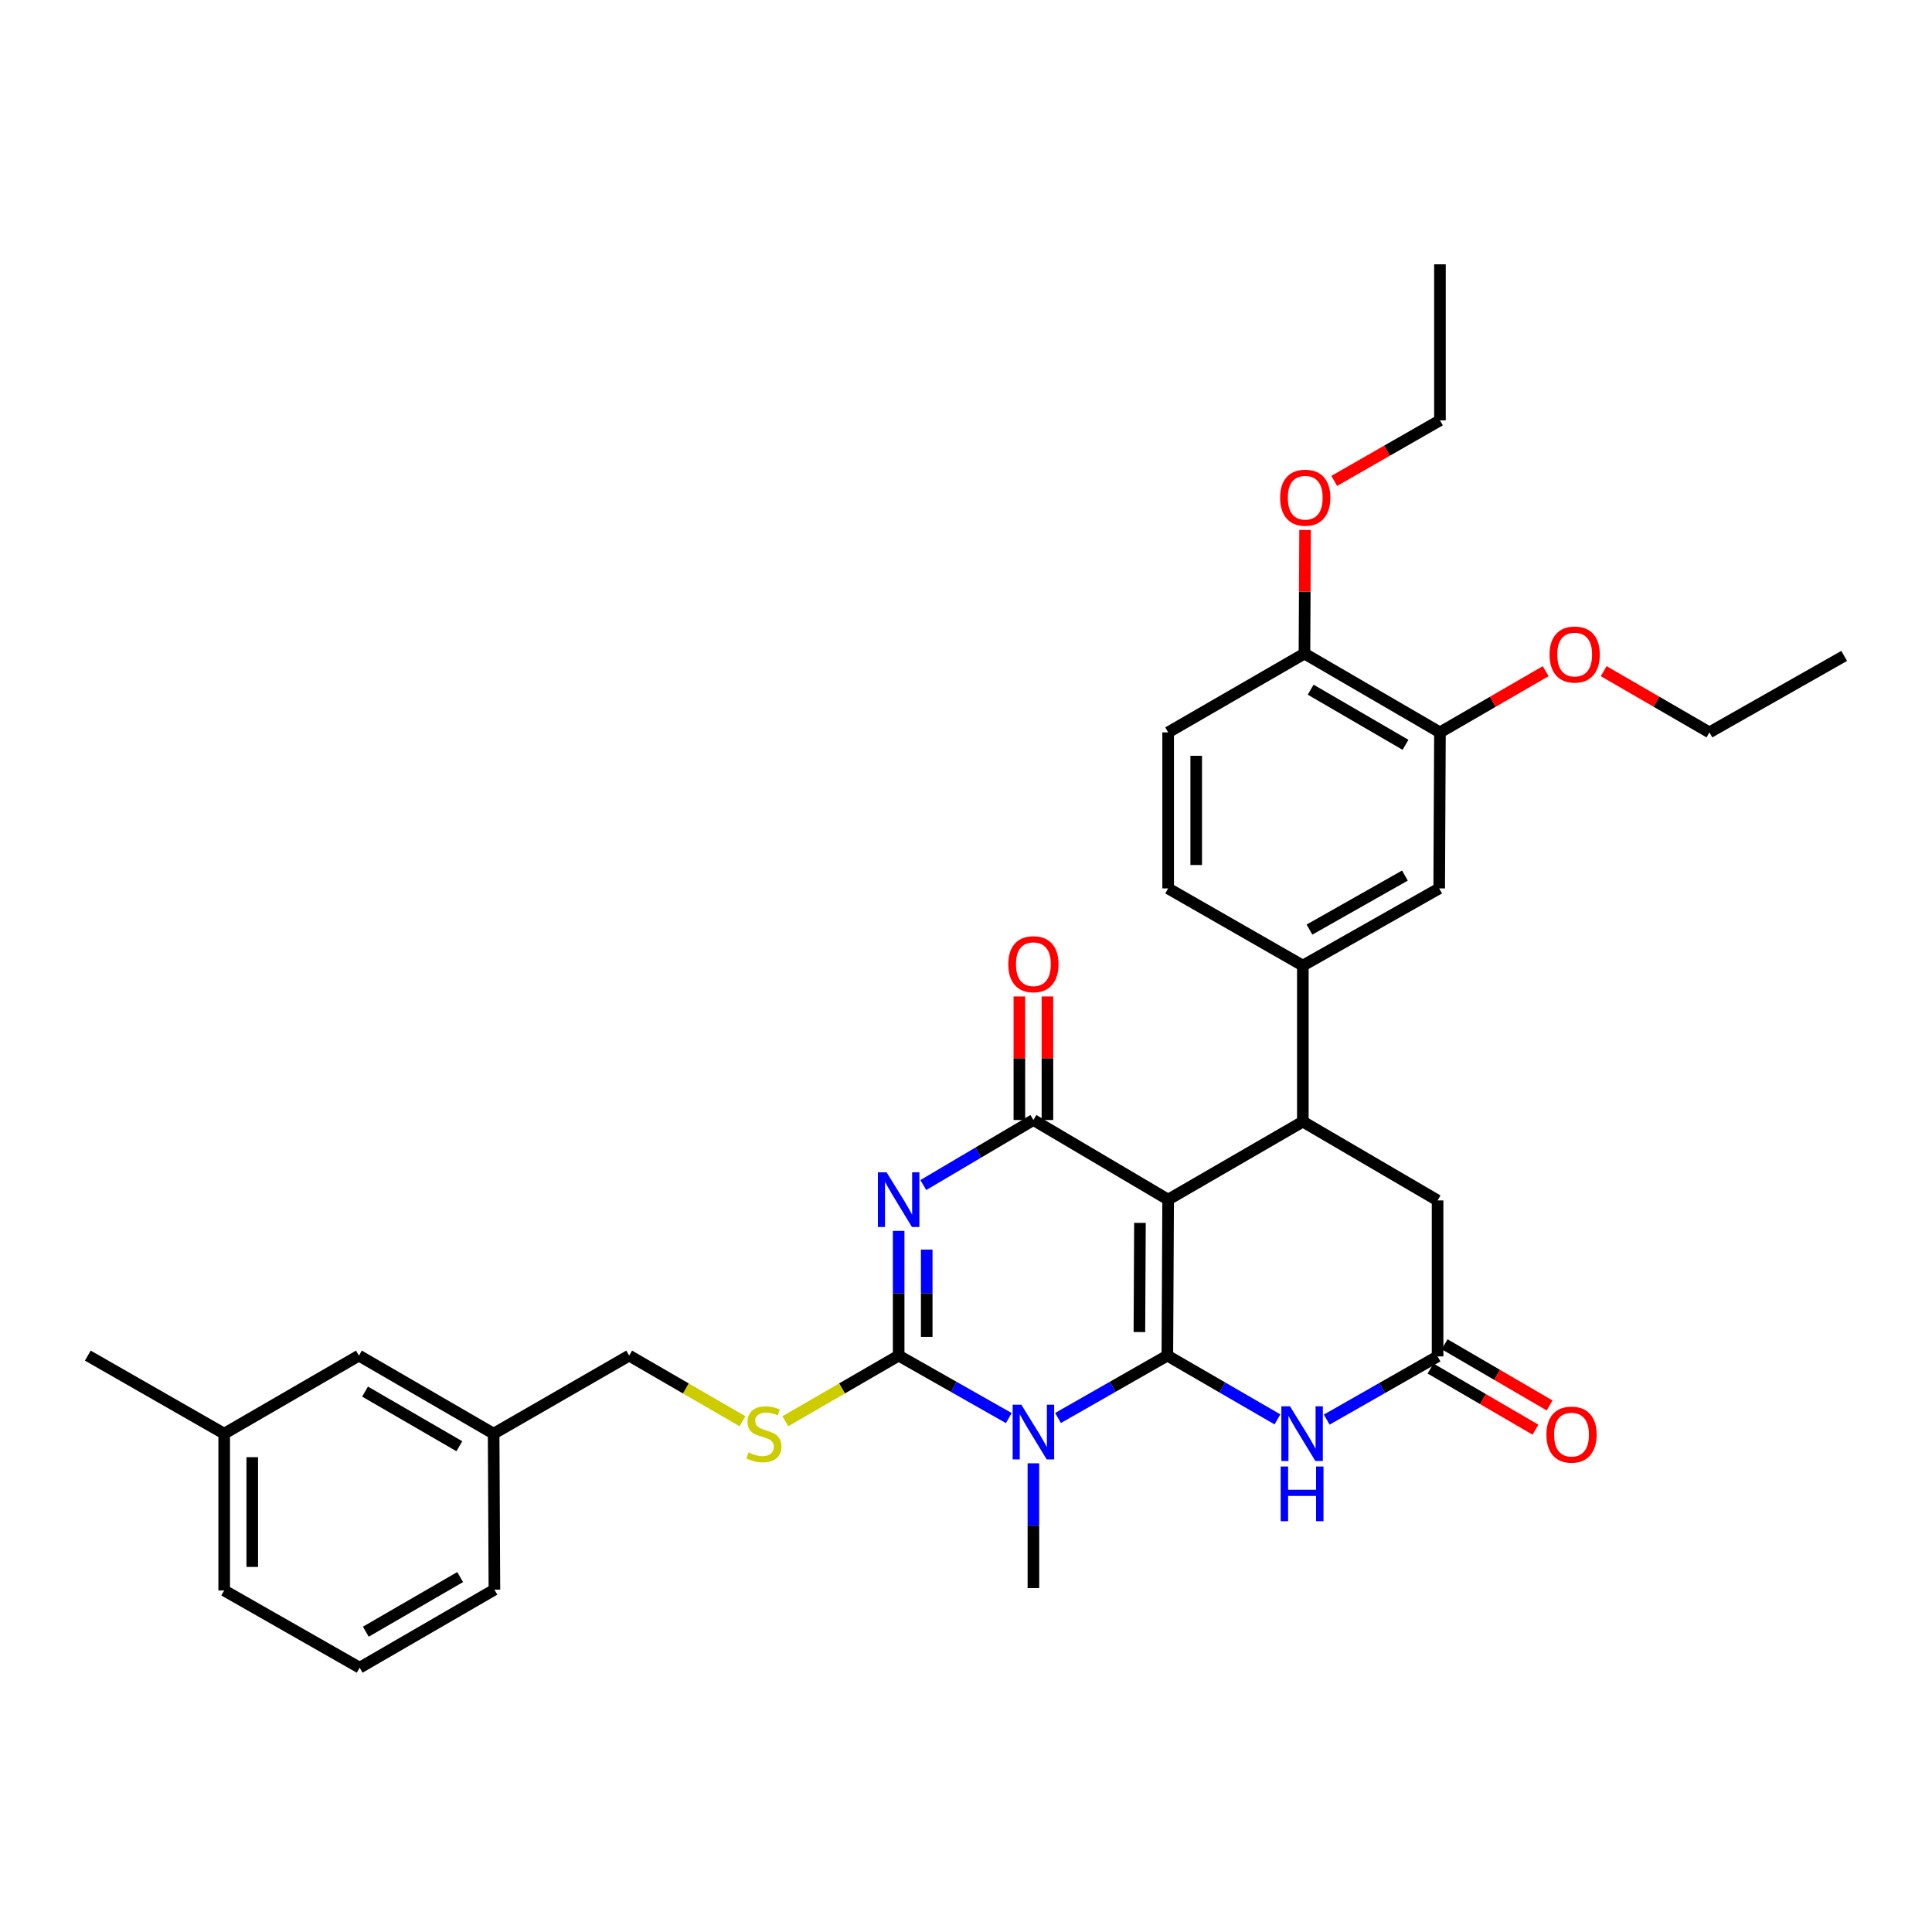 <?xml version='1.0' encoding='iso-8859-1'?>
<svg version='1.1' baseProfile='full'
              xmlns='http://www.w3.org/2000/svg'
                      xmlns:rdkit='http://www.rdkit.org/xml'
                      xmlns:xlink='http://www.w3.org/1999/xlink'
                  xml:space='preserve'
width='1000px' height='1000px' viewBox='0 0 1000 1000'>
<!-- END OF HEADER -->
<rect style='opacity:1.0;fill:#FFFFFF;stroke:none' width='1000' height='1000' x='0' y='0'> </rect>
<path class='bond-0' d='M 604.216,701.661 L 604.628,620.922' style='fill:none;fill-rule:evenodd;stroke:#000000;stroke-width:6px;stroke-linecap:butt;stroke-linejoin:miter;stroke-opacity:1' />
<path class='bond-0' d='M 589.751,689.476 L 590.039,632.959' style='fill:none;fill-rule:evenodd;stroke:#000000;stroke-width:6px;stroke-linecap:butt;stroke-linejoin:miter;stroke-opacity:1' />
<path class='bond-1' d='M 604.216,701.661 L 575.92,717.808' style='fill:none;fill-rule:evenodd;stroke:#000000;stroke-width:6px;stroke-linecap:butt;stroke-linejoin:miter;stroke-opacity:1' />
<path class='bond-1' d='M 575.92,717.808 L 547.625,733.955' style='fill:none;fill-rule:evenodd;stroke:#0000FF;stroke-width:6px;stroke-linecap:butt;stroke-linejoin:miter;stroke-opacity:1' />
<path class='bond-5' d='M 604.216,701.661 L 632.712,718.167' style='fill:none;fill-rule:evenodd;stroke:#000000;stroke-width:6px;stroke-linecap:butt;stroke-linejoin:miter;stroke-opacity:1' />
<path class='bond-5' d='M 632.712,718.167 L 661.207,734.674' style='fill:none;fill-rule:evenodd;stroke:#0000FF;stroke-width:6px;stroke-linecap:butt;stroke-linejoin:miter;stroke-opacity:1' />
<path class='bond-4' d='M 604.628,620.922 L 534.889,579.714' style='fill:none;fill-rule:evenodd;stroke:#000000;stroke-width:6px;stroke-linecap:butt;stroke-linejoin:miter;stroke-opacity:1' />
<path class='bond-6' d='M 604.628,620.922 L 674.35,580.553' style='fill:none;fill-rule:evenodd;stroke:#000000;stroke-width:6px;stroke-linecap:butt;stroke-linejoin:miter;stroke-opacity:1' />
<path class='bond-3' d='M 522.145,733.994 L 493.644,717.827' style='fill:none;fill-rule:evenodd;stroke:#0000FF;stroke-width:6px;stroke-linecap:butt;stroke-linejoin:miter;stroke-opacity:1' />
<path class='bond-3' d='M 493.644,717.827 L 465.143,701.661' style='fill:none;fill-rule:evenodd;stroke:#000000;stroke-width:6px;stroke-linecap:butt;stroke-linejoin:miter;stroke-opacity:1' />
<path class='bond-18' d='M 534.889,757.402 L 534.889,789.694' style='fill:none;fill-rule:evenodd;stroke:#0000FF;stroke-width:6px;stroke-linecap:butt;stroke-linejoin:miter;stroke-opacity:1' />
<path class='bond-18' d='M 534.889,789.694 L 534.889,821.986' style='fill:none;fill-rule:evenodd;stroke:#000000;stroke-width:6px;stroke-linecap:butt;stroke-linejoin:miter;stroke-opacity:1' />
<path class='bond-2' d='M 465.143,637.101 L 465.143,669.381' style='fill:none;fill-rule:evenodd;stroke:#0000FF;stroke-width:6px;stroke-linecap:butt;stroke-linejoin:miter;stroke-opacity:1' />
<path class='bond-2' d='M 465.143,669.381 L 465.143,701.661' style='fill:none;fill-rule:evenodd;stroke:#000000;stroke-width:6px;stroke-linecap:butt;stroke-linejoin:miter;stroke-opacity:1' />
<path class='bond-2' d='M 479.67,646.785 L 479.67,669.381' style='fill:none;fill-rule:evenodd;stroke:#0000FF;stroke-width:6px;stroke-linecap:butt;stroke-linejoin:miter;stroke-opacity:1' />
<path class='bond-2' d='M 479.67,669.381 L 479.67,691.977' style='fill:none;fill-rule:evenodd;stroke:#000000;stroke-width:6px;stroke-linecap:butt;stroke-linejoin:miter;stroke-opacity:1' />
<path class='bond-33' d='M 477.908,613.38 L 506.399,596.547' style='fill:none;fill-rule:evenodd;stroke:#0000FF;stroke-width:6px;stroke-linecap:butt;stroke-linejoin:miter;stroke-opacity:1' />
<path class='bond-33' d='M 506.399,596.547 L 534.889,579.714' style='fill:none;fill-rule:evenodd;stroke:#000000;stroke-width:6px;stroke-linecap:butt;stroke-linejoin:miter;stroke-opacity:1' />
<path class='bond-9' d='M 465.143,701.661 L 435.817,718.648' style='fill:none;fill-rule:evenodd;stroke:#000000;stroke-width:6px;stroke-linecap:butt;stroke-linejoin:miter;stroke-opacity:1' />
<path class='bond-9' d='M 435.817,718.648 L 406.492,735.635' style='fill:none;fill-rule:evenodd;stroke:#CCCC00;stroke-width:6px;stroke-linecap:butt;stroke-linejoin:miter;stroke-opacity:1' />
<path class='bond-13' d='M 542.153,579.714 L 542.153,547.741' style='fill:none;fill-rule:evenodd;stroke:#000000;stroke-width:6px;stroke-linecap:butt;stroke-linejoin:miter;stroke-opacity:1' />
<path class='bond-13' d='M 542.153,547.741 L 542.153,515.769' style='fill:none;fill-rule:evenodd;stroke:#FF0000;stroke-width:6px;stroke-linecap:butt;stroke-linejoin:miter;stroke-opacity:1' />
<path class='bond-13' d='M 527.626,579.714 L 527.626,547.741' style='fill:none;fill-rule:evenodd;stroke:#000000;stroke-width:6px;stroke-linecap:butt;stroke-linejoin:miter;stroke-opacity:1' />
<path class='bond-13' d='M 527.626,547.741 L 527.626,515.769' style='fill:none;fill-rule:evenodd;stroke:#FF0000;stroke-width:6px;stroke-linecap:butt;stroke-linejoin:miter;stroke-opacity:1' />
<path class='bond-7' d='M 686.72,734.787 L 715.404,718.429' style='fill:none;fill-rule:evenodd;stroke:#0000FF;stroke-width:6px;stroke-linecap:butt;stroke-linejoin:miter;stroke-opacity:1' />
<path class='bond-7' d='M 715.404,718.429 L 744.088,702.072' style='fill:none;fill-rule:evenodd;stroke:#000000;stroke-width:6px;stroke-linecap:butt;stroke-linejoin:miter;stroke-opacity:1' />
<path class='bond-8' d='M 674.35,580.553 L 674.35,499.79' style='fill:none;fill-rule:evenodd;stroke:#000000;stroke-width:6px;stroke-linecap:butt;stroke-linejoin:miter;stroke-opacity:1' />
<path class='bond-34' d='M 674.35,580.553 L 744.088,621.334' style='fill:none;fill-rule:evenodd;stroke:#000000;stroke-width:6px;stroke-linecap:butt;stroke-linejoin:miter;stroke-opacity:1' />
<path class='bond-10' d='M 744.088,702.072 L 744.088,621.334' style='fill:none;fill-rule:evenodd;stroke:#000000;stroke-width:6px;stroke-linecap:butt;stroke-linejoin:miter;stroke-opacity:1' />
<path class='bond-15' d='M 740.431,708.348 L 767.595,724.177' style='fill:none;fill-rule:evenodd;stroke:#000000;stroke-width:6px;stroke-linecap:butt;stroke-linejoin:miter;stroke-opacity:1' />
<path class='bond-15' d='M 767.595,724.177 L 794.759,740.005' style='fill:none;fill-rule:evenodd;stroke:#FF0000;stroke-width:6px;stroke-linecap:butt;stroke-linejoin:miter;stroke-opacity:1' />
<path class='bond-15' d='M 747.745,695.796 L 774.909,711.625' style='fill:none;fill-rule:evenodd;stroke:#000000;stroke-width:6px;stroke-linecap:butt;stroke-linejoin:miter;stroke-opacity:1' />
<path class='bond-15' d='M 774.909,711.625 L 802.073,727.454' style='fill:none;fill-rule:evenodd;stroke:#FF0000;stroke-width:6px;stroke-linecap:butt;stroke-linejoin:miter;stroke-opacity:1' />
<path class='bond-11' d='M 674.35,499.79 L 744.927,459.841' style='fill:none;fill-rule:evenodd;stroke:#000000;stroke-width:6px;stroke-linecap:butt;stroke-linejoin:miter;stroke-opacity:1' />
<path class='bond-11' d='M 677.78,481.155 L 727.185,453.191' style='fill:none;fill-rule:evenodd;stroke:#000000;stroke-width:6px;stroke-linecap:butt;stroke-linejoin:miter;stroke-opacity:1' />
<path class='bond-16' d='M 674.35,499.79 L 604.628,459.841' style='fill:none;fill-rule:evenodd;stroke:#000000;stroke-width:6px;stroke-linecap:butt;stroke-linejoin:miter;stroke-opacity:1' />
<path class='bond-19' d='M 384.302,735.635 L 354.976,718.648' style='fill:none;fill-rule:evenodd;stroke:#CCCC00;stroke-width:6px;stroke-linecap:butt;stroke-linejoin:miter;stroke-opacity:1' />
<path class='bond-19' d='M 354.976,718.648 L 325.65,701.661' style='fill:none;fill-rule:evenodd;stroke:#000000;stroke-width:6px;stroke-linecap:butt;stroke-linejoin:miter;stroke-opacity:1' />
<path class='bond-12' d='M 744.927,459.841 L 745.315,379.078' style='fill:none;fill-rule:evenodd;stroke:#000000;stroke-width:6px;stroke-linecap:butt;stroke-linejoin:miter;stroke-opacity:1' />
<path class='bond-22' d='M 745.315,379.078 L 772.676,363.239' style='fill:none;fill-rule:evenodd;stroke:#000000;stroke-width:6px;stroke-linecap:butt;stroke-linejoin:miter;stroke-opacity:1' />
<path class='bond-22' d='M 772.676,363.239 L 800.038,347.4' style='fill:none;fill-rule:evenodd;stroke:#FF0000;stroke-width:6px;stroke-linecap:butt;stroke-linejoin:miter;stroke-opacity:1' />
<path class='bond-35' d='M 745.315,379.078 L 675.181,338.297' style='fill:none;fill-rule:evenodd;stroke:#000000;stroke-width:6px;stroke-linecap:butt;stroke-linejoin:miter;stroke-opacity:1' />
<path class='bond-35' d='M 727.492,385.519 L 678.399,356.973' style='fill:none;fill-rule:evenodd;stroke:#000000;stroke-width:6px;stroke-linecap:butt;stroke-linejoin:miter;stroke-opacity:1' />
<path class='bond-14' d='M 675.181,338.297 L 604.628,379.078' style='fill:none;fill-rule:evenodd;stroke:#000000;stroke-width:6px;stroke-linecap:butt;stroke-linejoin:miter;stroke-opacity:1' />
<path class='bond-24' d='M 675.181,338.297 L 675.344,306.301' style='fill:none;fill-rule:evenodd;stroke:#000000;stroke-width:6px;stroke-linecap:butt;stroke-linejoin:miter;stroke-opacity:1' />
<path class='bond-24' d='M 675.344,306.301 L 675.507,274.306' style='fill:none;fill-rule:evenodd;stroke:#FF0000;stroke-width:6px;stroke-linecap:butt;stroke-linejoin:miter;stroke-opacity:1' />
<path class='bond-17' d='M 604.628,459.841 L 604.628,379.078' style='fill:none;fill-rule:evenodd;stroke:#000000;stroke-width:6px;stroke-linecap:butt;stroke-linejoin:miter;stroke-opacity:1' />
<path class='bond-17' d='M 619.155,447.726 L 619.155,391.192' style='fill:none;fill-rule:evenodd;stroke:#000000;stroke-width:6px;stroke-linecap:butt;stroke-linejoin:miter;stroke-opacity:1' />
<path class='bond-21' d='M 325.65,701.661 L 255.501,742.062' style='fill:none;fill-rule:evenodd;stroke:#000000;stroke-width:6px;stroke-linecap:butt;stroke-linejoin:miter;stroke-opacity:1' />
<path class='bond-20' d='M 185.778,701.661 L 255.501,742.062' style='fill:none;fill-rule:evenodd;stroke:#000000;stroke-width:6px;stroke-linecap:butt;stroke-linejoin:miter;stroke-opacity:1' />
<path class='bond-20' d='M 188.953,720.29 L 237.759,748.571' style='fill:none;fill-rule:evenodd;stroke:#000000;stroke-width:6px;stroke-linecap:butt;stroke-linejoin:miter;stroke-opacity:1' />
<path class='bond-23' d='M 185.778,701.661 L 116.04,742.062' style='fill:none;fill-rule:evenodd;stroke:#000000;stroke-width:6px;stroke-linecap:butt;stroke-linejoin:miter;stroke-opacity:1' />
<path class='bond-26' d='M 255.501,742.062 L 255.912,822.801' style='fill:none;fill-rule:evenodd;stroke:#000000;stroke-width:6px;stroke-linecap:butt;stroke-linejoin:miter;stroke-opacity:1' />
<path class='bond-28' d='M 830.068,347.399 L 857.433,363.239' style='fill:none;fill-rule:evenodd;stroke:#FF0000;stroke-width:6px;stroke-linecap:butt;stroke-linejoin:miter;stroke-opacity:1' />
<path class='bond-28' d='M 857.433,363.239 L 884.799,379.078' style='fill:none;fill-rule:evenodd;stroke:#000000;stroke-width:6px;stroke-linecap:butt;stroke-linejoin:miter;stroke-opacity:1' />
<path class='bond-30' d='M 116.04,742.062 L 45.455,701.661' style='fill:none;fill-rule:evenodd;stroke:#000000;stroke-width:6px;stroke-linecap:butt;stroke-linejoin:miter;stroke-opacity:1' />
<path class='bond-36' d='M 116.04,742.062 L 116.04,823.212' style='fill:none;fill-rule:evenodd;stroke:#000000;stroke-width:6px;stroke-linecap:butt;stroke-linejoin:miter;stroke-opacity:1' />
<path class='bond-36' d='M 130.567,754.235 L 130.567,811.04' style='fill:none;fill-rule:evenodd;stroke:#000000;stroke-width:6px;stroke-linecap:butt;stroke-linejoin:miter;stroke-opacity:1' />
<path class='bond-29' d='M 690.602,248.925 L 717.958,233.247' style='fill:none;fill-rule:evenodd;stroke:#FF0000;stroke-width:6px;stroke-linecap:butt;stroke-linejoin:miter;stroke-opacity:1' />
<path class='bond-29' d='M 717.958,233.247 L 745.315,217.569' style='fill:none;fill-rule:evenodd;stroke:#000000;stroke-width:6px;stroke-linecap:butt;stroke-linejoin:miter;stroke-opacity:1' />
<path class='bond-25' d='M 186.166,863.194 L 255.912,822.801' style='fill:none;fill-rule:evenodd;stroke:#000000;stroke-width:6px;stroke-linecap:butt;stroke-linejoin:miter;stroke-opacity:1' />
<path class='bond-25' d='M 189.347,844.564 L 238.17,816.289' style='fill:none;fill-rule:evenodd;stroke:#000000;stroke-width:6px;stroke-linecap:butt;stroke-linejoin:miter;stroke-opacity:1' />
<path class='bond-27' d='M 186.166,863.194 L 116.04,823.212' style='fill:none;fill-rule:evenodd;stroke:#000000;stroke-width:6px;stroke-linecap:butt;stroke-linejoin:miter;stroke-opacity:1' />
<path class='bond-32' d='M 884.799,379.078 L 954.545,339.5' style='fill:none;fill-rule:evenodd;stroke:#000000;stroke-width:6px;stroke-linecap:butt;stroke-linejoin:miter;stroke-opacity:1' />
<path class='bond-31' d='M 745.315,217.569 L 745.315,136.806' style='fill:none;fill-rule:evenodd;stroke:#000000;stroke-width:6px;stroke-linecap:butt;stroke-linejoin:miter;stroke-opacity:1' />
<path  class='atom-2' d='M 528.629 727.063
L 537.909 742.063
Q 538.829 743.543, 540.309 746.223
Q 541.789 748.903, 541.869 749.063
L 541.869 727.063
L 545.629 727.063
L 545.629 755.383
L 541.749 755.383
L 531.789 738.983
Q 530.629 737.063, 529.389 734.863
Q 528.189 732.663, 527.829 731.983
L 527.829 755.383
L 524.149 755.383
L 524.149 727.063
L 528.629 727.063
' fill='#0000FF'/>
<path  class='atom-3' d='M 458.883 606.762
L 468.163 621.762
Q 469.083 623.242, 470.563 625.922
Q 472.043 628.602, 472.123 628.762
L 472.123 606.762
L 475.883 606.762
L 475.883 635.082
L 472.003 635.082
L 462.043 618.682
Q 460.883 616.762, 459.643 614.562
Q 458.443 612.362, 458.083 611.682
L 458.083 635.082
L 454.403 635.082
L 454.403 606.762
L 458.883 606.762
' fill='#0000FF'/>
<path  class='atom-6' d='M 667.702 727.902
L 676.982 742.902
Q 677.902 744.382, 679.382 747.062
Q 680.862 749.742, 680.942 749.902
L 680.942 727.902
L 684.702 727.902
L 684.702 756.222
L 680.822 756.222
L 670.862 739.822
Q 669.702 737.902, 668.462 735.702
Q 667.262 733.502, 666.902 732.822
L 666.902 756.222
L 663.222 756.222
L 663.222 727.902
L 667.702 727.902
' fill='#0000FF'/>
<path  class='atom-6' d='M 662.882 759.054
L 666.722 759.054
L 666.722 771.094
L 681.202 771.094
L 681.202 759.054
L 685.042 759.054
L 685.042 787.374
L 681.202 787.374
L 681.202 774.294
L 666.722 774.294
L 666.722 787.374
L 662.882 787.374
L 662.882 759.054
' fill='#0000FF'/>
<path  class='atom-10' d='M 387.397 751.782
Q 387.717 751.902, 389.037 752.462
Q 390.357 753.022, 391.797 753.382
Q 393.277 753.702, 394.717 753.702
Q 397.397 753.702, 398.957 752.422
Q 400.517 751.102, 400.517 748.822
Q 400.517 747.262, 399.717 746.302
Q 398.957 745.342, 397.757 744.822
Q 396.557 744.302, 394.557 743.702
Q 392.037 742.942, 390.517 742.222
Q 389.037 741.502, 387.957 739.982
Q 386.917 738.462, 386.917 735.902
Q 386.917 732.342, 389.317 730.142
Q 391.757 727.942, 396.557 727.942
Q 399.837 727.942, 403.557 729.502
L 402.637 732.582
Q 399.237 731.182, 396.677 731.182
Q 393.917 731.182, 392.397 732.342
Q 390.877 733.462, 390.917 735.422
Q 390.917 736.942, 391.677 737.862
Q 392.477 738.782, 393.597 739.302
Q 394.757 739.822, 396.677 740.422
Q 399.237 741.222, 400.757 742.022
Q 402.277 742.822, 403.357 744.462
Q 404.477 746.062, 404.477 748.822
Q 404.477 752.742, 401.837 754.862
Q 399.237 756.942, 394.877 756.942
Q 392.357 756.942, 390.437 756.382
Q 388.557 755.862, 386.317 754.942
L 387.397 751.782
' fill='#CCCC00'/>
<path  class='atom-14' d='M 521.889 499.071
Q 521.889 492.271, 525.249 488.471
Q 528.609 484.671, 534.889 484.671
Q 541.169 484.671, 544.529 488.471
Q 547.889 492.271, 547.889 499.071
Q 547.889 505.951, 544.489 509.871
Q 541.089 513.751, 534.889 513.751
Q 528.649 513.751, 525.249 509.871
Q 521.889 505.991, 521.889 499.071
M 534.889 510.551
Q 539.209 510.551, 541.529 507.671
Q 543.889 504.751, 543.889 499.071
Q 543.889 493.511, 541.529 490.711
Q 539.209 487.871, 534.889 487.871
Q 530.569 487.871, 528.209 490.671
Q 525.889 493.471, 525.889 499.071
Q 525.889 504.791, 528.209 507.671
Q 530.569 510.551, 534.889 510.551
' fill='#FF0000'/>
<path  class='atom-16' d='M 800.423 742.554
Q 800.423 735.754, 803.783 731.954
Q 807.143 728.154, 813.423 728.154
Q 819.703 728.154, 823.063 731.954
Q 826.423 735.754, 826.423 742.554
Q 826.423 749.434, 823.023 753.354
Q 819.623 757.234, 813.423 757.234
Q 807.183 757.234, 803.783 753.354
Q 800.423 749.474, 800.423 742.554
M 813.423 754.034
Q 817.743 754.034, 820.063 751.154
Q 822.423 748.234, 822.423 742.554
Q 822.423 736.994, 820.063 734.194
Q 817.743 731.354, 813.423 731.354
Q 809.103 731.354, 806.743 734.154
Q 804.423 736.954, 804.423 742.554
Q 804.423 748.274, 806.743 751.154
Q 809.103 754.034, 813.423 754.034
' fill='#FF0000'/>
<path  class='atom-23' d='M 802.053 338.789
Q 802.053 331.989, 805.413 328.189
Q 808.773 324.389, 815.053 324.389
Q 821.333 324.389, 824.693 328.189
Q 828.053 331.989, 828.053 338.789
Q 828.053 345.669, 824.653 349.589
Q 821.253 353.469, 815.053 353.469
Q 808.813 353.469, 805.413 349.589
Q 802.053 345.709, 802.053 338.789
M 815.053 350.269
Q 819.373 350.269, 821.693 347.389
Q 824.053 344.469, 824.053 338.789
Q 824.053 333.229, 821.693 330.429
Q 819.373 327.589, 815.053 327.589
Q 810.733 327.589, 808.373 330.389
Q 806.053 333.189, 806.053 338.789
Q 806.053 344.509, 808.373 347.389
Q 810.733 350.269, 815.053 350.269
' fill='#FF0000'/>
<path  class='atom-25' d='M 662.593 257.606
Q 662.593 250.806, 665.953 247.006
Q 669.313 243.206, 675.593 243.206
Q 681.873 243.206, 685.233 247.006
Q 688.593 250.806, 688.593 257.606
Q 688.593 264.486, 685.193 268.406
Q 681.793 272.286, 675.593 272.286
Q 669.353 272.286, 665.953 268.406
Q 662.593 264.526, 662.593 257.606
M 675.593 269.086
Q 679.913 269.086, 682.233 266.206
Q 684.593 263.286, 684.593 257.606
Q 684.593 252.046, 682.233 249.246
Q 679.913 246.406, 675.593 246.406
Q 671.273 246.406, 668.913 249.206
Q 666.593 252.006, 666.593 257.606
Q 666.593 263.326, 668.913 266.206
Q 671.273 269.086, 675.593 269.086
' fill='#FF0000'/>
</svg>
